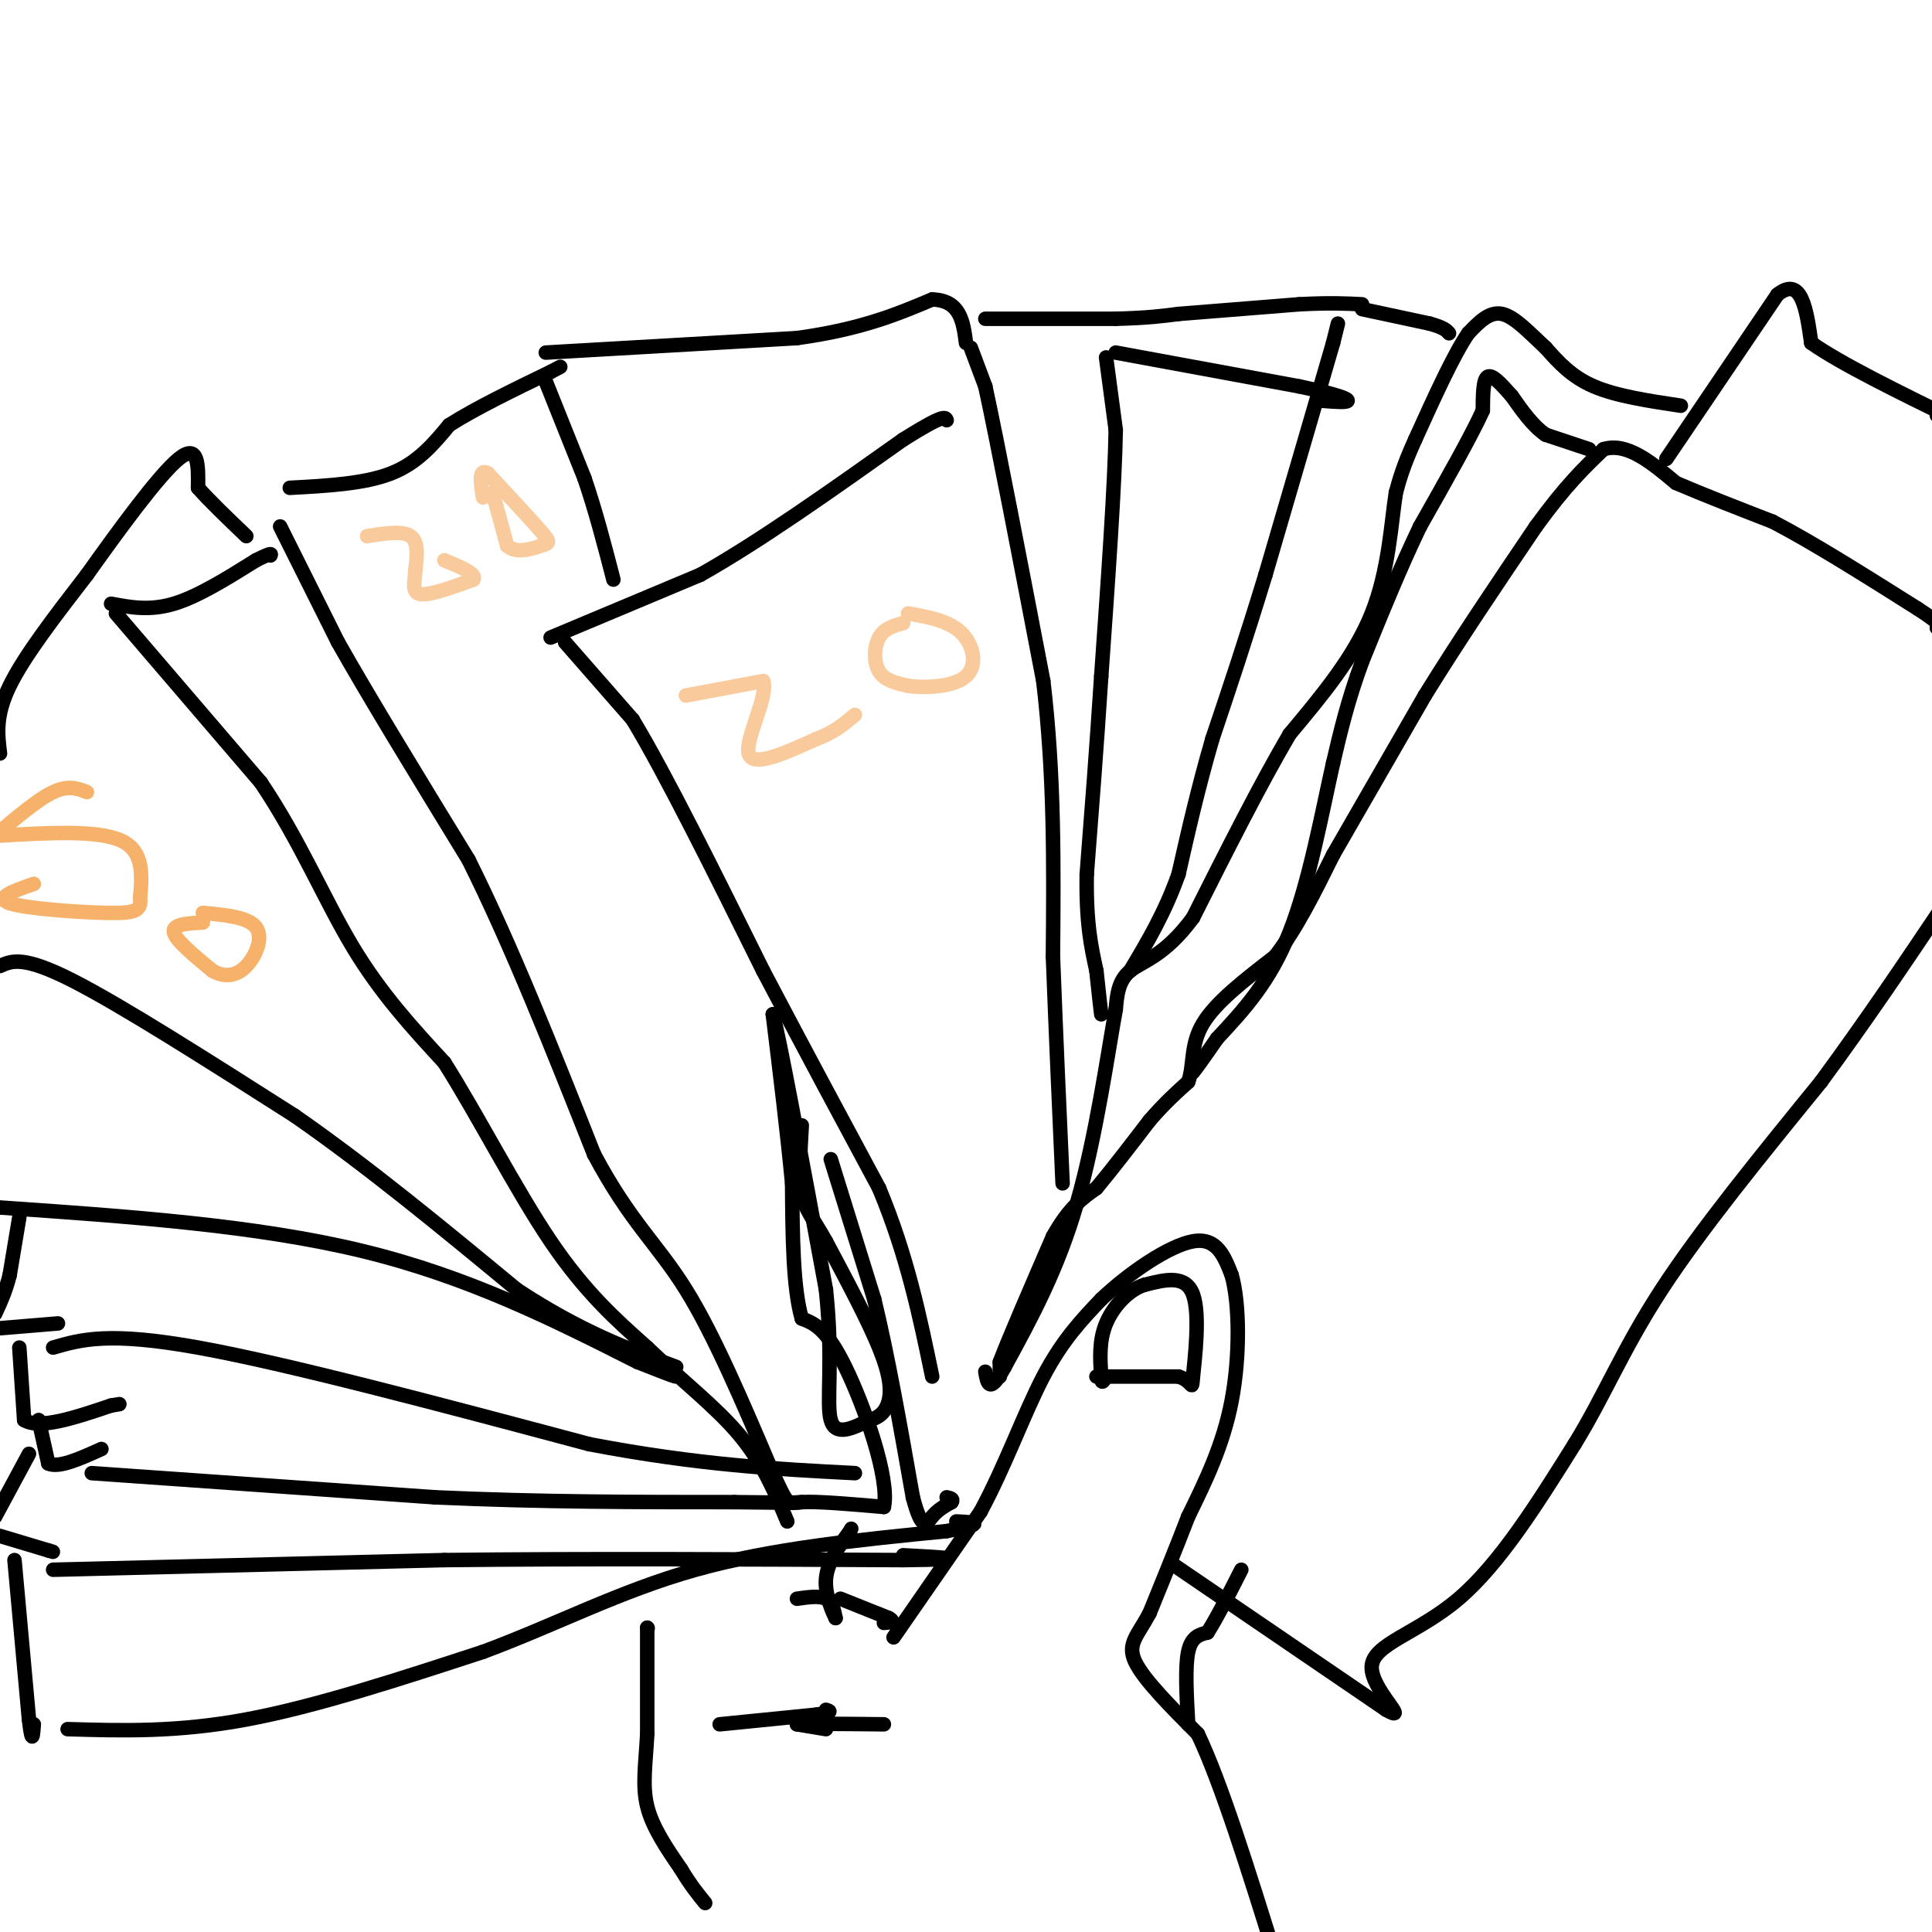 <svg viewBox='0 0 400 400' version='1.1' xmlns='http://www.w3.org/2000/svg' xmlns:xlink='http://www.w3.org/1999/xlink'><g fill='none' stroke='#000000' stroke-width='3' stroke-linecap='round' stroke-linejoin='round'><path d='M207,285c0.000,0.000 0.000,-3.000 0,-3'/><path d='M207,282c1.833,-4.833 6.417,-15.417 11,-26'/><path d='M218,256c3.333,-6.000 6.167,-8.000 9,-10'/><path d='M227,246c3.333,-4.000 7.167,-9.000 11,-14'/><path d='M238,232c3.167,-3.667 5.583,-5.833 8,-8'/><path d='M246,224c1.244,-3.289 0.356,-7.511 3,-12c2.644,-4.489 8.822,-9.244 15,-14'/><path d='M264,198c4.500,-5.833 8.250,-13.417 12,-21'/><path d='M276,177c5.167,-9.000 12.083,-21.000 19,-33'/><path d='M295,144c7.000,-11.333 15.000,-23.167 23,-35'/><path d='M318,109c6.167,-8.500 10.083,-12.250 14,-16'/><path d='M332,93c4.833,-1.500 9.917,2.750 15,7'/><path d='M347,100c5.833,2.500 12.917,5.250 20,8'/><path d='M367,108c8.333,4.333 19.167,11.167 30,18'/><path d='M397,126c5.667,3.667 4.833,3.833 4,4'/><path d='M345,95c0.000,0.000 23.000,-34.000 23,-34'/><path d='M368,61c5.000,-4.000 6.000,3.000 7,10'/><path d='M375,71c6.167,4.333 18.083,10.167 30,16'/><path d='M401,86c0.000,0.000 0.100,0.100 0.1,0.1'/><path d='M329,93c0.000,0.000 -9.000,-3.000 -9,-3'/><path d='M320,90c-2.667,-1.833 -4.833,-4.917 -7,-8'/><path d='M313,82c-2.156,-2.444 -4.044,-4.556 -5,-4c-0.956,0.556 -0.978,3.778 -1,7'/><path d='M307,85c-2.333,5.167 -7.667,14.583 -13,24'/><path d='M294,109c-4.167,8.667 -8.083,18.333 -12,28'/><path d='M282,137c-3.000,8.167 -4.500,14.583 -6,21'/><path d='M276,158c-2.267,10.067 -4.933,24.733 -9,35c-4.067,10.267 -9.533,16.133 -15,22'/><path d='M252,215c-3.333,4.833 -4.167,5.917 -5,7'/><path d='M348,84c-6.667,-1.000 -13.333,-2.000 -18,-4c-4.667,-2.000 -7.333,-5.000 -10,-8'/><path d='M320,72c-3.244,-2.978 -6.356,-6.422 -9,-7c-2.644,-0.578 -4.822,1.711 -7,4'/><path d='M304,69c-3.000,4.333 -7.000,13.167 -11,22'/><path d='M293,91c-2.500,5.500 -3.250,8.250 -4,11'/><path d='M289,102c-0.978,6.156 -1.422,16.044 -5,25c-3.578,8.956 -10.289,16.978 -17,25'/><path d='M267,152c-6.167,10.500 -13.083,24.250 -20,38'/><path d='M247,190c-5.867,8.000 -10.533,9.000 -13,11c-2.467,2.000 -2.733,5.000 -3,8'/><path d='M231,209c-1.578,8.622 -4.022,26.178 -8,40c-3.978,13.822 -9.489,23.911 -15,34'/><path d='M208,283c-3.167,5.833 -3.583,3.417 -4,1'/><path d='M204,66c0.000,0.000 27.000,0.000 27,0'/><path d='M231,66c6.667,-0.167 9.833,-0.583 13,-1'/><path d='M244,65c6.333,-0.500 15.667,-1.250 25,-2'/><path d='M269,63c6.333,-0.333 9.667,-0.167 13,0'/><path d='M229,74c0.000,0.000 2.000,15.000 2,15'/><path d='M231,89c-0.167,11.000 -1.583,31.000 -3,51'/><path d='M228,140c-1.000,15.333 -2.000,28.167 -3,41'/><path d='M225,181c-0.167,10.167 0.917,15.083 2,20'/><path d='M227,201c0.500,4.833 0.750,6.917 1,9'/><path d='M231,73c0.000,0.000 38.000,7.000 38,7'/><path d='M269,80c8.356,1.756 10.244,2.644 10,3c-0.244,0.356 -2.622,0.178 -5,0'/><path d='M277,67c0.000,0.000 -1.000,4.000 -1,4'/><path d='M276,71c-2.500,8.667 -8.250,28.333 -14,48'/><path d='M262,119c-4.167,13.667 -7.583,23.833 -11,34'/><path d='M251,153c-3.000,10.333 -5.000,19.167 -7,28'/><path d='M244,181c-2.833,8.000 -6.417,14.000 -10,20'/><path d='M282,64c0.000,0.000 14.000,3.000 14,3'/><path d='M296,67c3.000,0.833 3.500,1.417 4,2'/><path d='M201,72c0.000,0.000 3.000,8.000 3,8'/><path d='M204,80c2.500,11.500 7.250,36.250 12,61'/><path d='M216,141c2.333,19.667 2.167,38.333 2,57'/><path d='M218,198c0.667,17.333 1.333,32.167 2,47'/><path d='M114,132c0.000,0.000 31.000,-13.000 31,-13'/><path d='M145,119c12.167,-6.833 27.083,-17.417 42,-28'/><path d='M187,91c8.500,-5.333 8.750,-4.667 9,-4'/><path d='M117,133c0.000,0.000 14.000,16.000 14,16'/><path d='M131,149c6.833,11.333 16.917,31.667 27,52'/><path d='M158,201c8.500,16.167 16.250,30.583 24,45'/><path d='M182,246c5.833,14.000 8.417,26.500 11,39'/><path d='M113,79c0.000,0.000 8.000,20.000 8,20'/><path d='M121,99c2.333,6.833 4.167,13.917 6,21'/><path d='M113,73c0.000,0.000 52.000,-3.000 52,-3'/><path d='M165,70c13.333,-1.833 20.667,-4.917 28,-8'/><path d='M193,62c5.833,0.167 6.417,4.583 7,9'/><path d='M60,101c7.750,-0.417 15.500,-0.833 21,-3c5.500,-2.167 8.750,-6.083 12,-10'/><path d='M93,88c5.500,-3.500 13.250,-7.250 21,-11'/><path d='M114,77c3.500,-1.833 1.750,-0.917 0,0'/><path d='M58,109c0.000,0.000 12.000,24.000 12,24'/><path d='M70,133c6.500,11.500 16.750,28.250 27,45'/><path d='M97,178c8.833,17.667 17.417,39.333 26,61'/><path d='M123,239c7.467,14.022 13.133,18.578 19,28c5.867,9.422 11.933,23.711 18,38'/><path d='M160,305c3.378,7.200 2.822,6.200 6,6c3.178,-0.200 10.089,0.400 17,1'/><path d='M183,312c1.267,-5.844 -4.067,-20.956 -8,-29c-3.933,-8.044 -6.467,-9.022 -9,-10'/><path d='M166,273c-1.833,-6.333 -1.917,-17.167 -2,-28'/><path d='M164,245c-1.000,-10.500 -2.500,-22.750 -4,-35'/><path d='M160,210c1.167,3.667 6.083,30.333 11,57'/><path d='M171,267c1.578,14.867 0.022,23.533 1,27c0.978,3.467 4.489,1.733 8,0'/><path d='M180,294c2.131,-0.512 3.458,-1.792 4,-4c0.542,-2.208 0.298,-5.345 -2,-11c-2.298,-5.655 -6.649,-13.827 -11,-22'/><path d='M171,257c-2.822,-5.022 -4.378,-6.578 -5,-10c-0.622,-3.422 -0.311,-8.711 0,-14'/><path d='M172,240c0.000,0.000 9.000,29.000 9,29'/><path d='M181,269c2.833,11.667 5.417,26.333 8,41'/><path d='M189,310c1.956,7.400 2.844,5.400 4,4c1.156,-1.400 2.578,-2.200 4,-3'/><path d='M197,311c0.500,-0.667 -0.250,-0.833 -1,-1'/><path d='M23,125c4.000,0.750 8.000,1.500 13,0c5.000,-1.500 11.000,-5.250 17,-9'/><path d='M53,116c3.333,-1.667 3.167,-1.333 3,-1'/><path d='M24,127c0.000,0.000 30.000,35.000 30,35'/><path d='M54,162c8.044,11.933 13.156,24.267 19,34c5.844,9.733 12.422,16.867 19,24'/><path d='M92,220c6.956,10.978 14.844,26.422 22,37c7.156,10.578 13.578,16.289 20,22'/><path d='M134,279c6.889,6.622 14.111,12.178 19,18c4.889,5.822 7.444,11.911 10,18'/><path d='M0,156c-0.500,-3.917 -1.000,-7.833 2,-14c3.000,-6.167 9.500,-14.583 16,-23'/><path d='M18,119c6.533,-9.178 14.867,-20.622 19,-24c4.133,-3.378 4.067,1.311 4,6'/><path d='M41,101c2.333,2.667 6.167,6.333 10,10'/><path d='M0,200c2.417,-1.083 4.833,-2.167 15,3c10.167,5.167 28.083,16.583 46,28'/><path d='M61,231c15.333,10.667 30.667,23.333 46,36'/><path d='M107,267c13.167,8.667 23.083,12.333 33,16'/><path d='M0,250c26.500,1.833 53.000,3.667 75,9c22.000,5.333 39.500,14.167 57,23'/><path d='M132,282c10.500,4.167 8.250,3.083 6,2'/><path d='M11,279c5.750,-1.667 11.500,-3.333 30,0c18.500,3.333 49.750,11.667 81,20'/><path d='M122,299c22.667,4.333 38.833,5.167 55,6'/><path d='M19,305c0.000,0.000 71.000,5.000 71,5'/><path d='M90,310c22.167,1.000 42.083,1.000 62,1'/><path d='M152,311c12.667,0.167 13.333,0.083 14,0'/><path d='M11,325c0.000,0.000 81.000,-2.000 81,-2'/><path d='M92,323c29.333,-0.333 62.167,-0.167 95,0'/><path d='M187,323c15.833,-0.167 7.917,-0.583 0,-1'/><path d='M14,358c11.333,0.333 22.667,0.667 37,-2c14.333,-2.667 31.667,-8.333 49,-14'/><path d='M100,342c15.089,-5.600 28.311,-12.600 44,-17c15.689,-4.400 33.844,-6.200 52,-8'/><path d='M196,317c9.000,-1.667 5.500,-1.833 2,-2'/><path d='M4,252c0.000,0.000 -2.000,12.000 -2,12'/><path d='M2,264c-0.833,3.333 -1.917,5.667 -3,8'/><path d='M0,275c0.000,0.000 12.000,-1.000 12,-1'/><path d='M4,279c0.000,0.000 1.000,15.000 1,15'/><path d='M5,294c3.167,2.000 10.583,-0.500 18,-3'/><path d='M23,291c3.000,-0.500 1.500,-0.250 0,0'/><path d='M8,294c0.000,0.000 2.000,9.000 2,9'/><path d='M10,303c2.167,1.000 6.583,-1.000 11,-3'/><path d='M6,301c0.000,0.000 -7.000,13.000 -7,13'/><path d='M0,318c0.000,0.000 10.000,3.000 10,3'/><path d='M10,321c1.667,0.500 0.833,0.250 0,0'/><path d='M3,323c0.000,0.000 3.000,33.000 3,33'/><path d='M6,356c0.667,5.667 0.833,3.333 1,1'/><path d='M243,324c0.000,0.000 44.000,30.000 44,30'/><path d='M287,354c5.345,3.060 -3.292,-4.292 -3,-9c0.292,-4.708 9.512,-6.774 18,-14c8.488,-7.226 16.244,-19.613 24,-32'/><path d='M326,299c6.267,-10.178 9.933,-19.622 18,-32c8.067,-12.378 20.533,-27.689 33,-43'/><path d='M377,224c9.667,-13.167 17.333,-24.583 25,-36'/><path d='M134,337c0.000,0.000 0.100,0.100 0.1,0.1'/><path d='M134,337c0.000,0.000 0.000,22.000 0,22'/><path d='M134,359c-0.311,6.178 -1.089,10.622 0,15c1.089,4.378 4.044,8.689 7,13'/><path d='M141,387c2.000,3.333 3.500,5.167 5,7'/><path d='M165,331c2.333,-0.333 4.667,-0.667 6,0c1.333,0.667 1.667,2.333 2,4'/><path d='M173,335c-0.356,-0.711 -2.244,-4.489 -2,-8c0.244,-3.511 2.622,-6.756 5,-10'/><path d='M176,317c0.667,-1.333 -0.167,0.333 -1,2'/><path d='M185,339c0.000,0.000 18.000,-26.000 18,-26'/><path d='M203,313c5.156,-9.556 9.044,-20.444 13,-28c3.956,-7.556 7.978,-11.778 12,-16'/><path d='M228,269c5.733,-5.467 14.067,-11.133 19,-12c4.933,-0.867 6.467,3.067 8,7'/><path d='M255,264c1.644,5.800 1.756,16.800 0,26c-1.756,9.200 -5.378,16.600 -9,24'/><path d='M246,314c-2.833,7.333 -5.417,13.667 -8,20'/><path d='M238,334c-2.489,4.667 -4.711,6.333 -3,10c1.711,3.667 7.356,9.333 13,15'/><path d='M248,359c4.833,10.167 10.417,28.083 16,46'/><path d='M263,404c0.000,0.000 0.100,0.100 0.1,0.1'/><path d='M246,357c-0.333,-5.917 -0.667,-11.833 0,-15c0.667,-3.167 2.333,-3.583 4,-4'/><path d='M250,338c1.833,-2.833 4.417,-7.917 7,-13'/><path d='M174,331c0.000,0.000 10.000,4.000 10,4'/><path d='M184,335c1.500,0.833 0.250,0.917 -1,1'/><path d='M227,285c0.000,0.000 17.000,0.000 17,0'/><path d='M244,285c3.190,0.988 2.667,3.458 3,0c0.333,-3.458 1.524,-12.845 0,-17c-1.524,-4.155 -5.762,-3.077 -10,-2'/><path d='M237,266c-3.289,0.978 -6.511,4.422 -8,8c-1.489,3.578 -1.244,7.289 -1,11'/><path d='M228,285c0.000,1.833 0.500,0.917 1,0'/><path d='M149,357c0.000,0.000 20.000,-2.000 20,-2'/><path d='M169,355c3.667,-0.500 2.833,-0.750 2,-1'/><path d='M171,358c0.000,0.000 -6.000,-1.000 -6,-1'/><path d='M165,357c2.000,-0.167 10.000,-0.083 18,0'/></g>
<g fill='none' stroke='#f9cb9c' stroke-width='3' stroke-linecap='round' stroke-linejoin='round'><path d='M76,111c3.667,-0.583 7.333,-1.167 9,0c1.667,1.167 1.333,4.083 1,7'/><path d='M86,118c-0.111,2.333 -0.889,4.667 1,5c1.889,0.333 6.444,-1.333 11,-3'/><path d='M98,120c0.833,-1.167 -2.583,-2.583 -6,-4'/><path d='M102,102c0.000,0.000 3.000,11.000 3,11'/><path d='M105,113c1.917,1.738 5.208,0.583 7,0c1.792,-0.583 2.083,-0.595 0,-3c-2.083,-2.405 -6.542,-7.202 -11,-12'/><path d='M101,98c-2.000,-1.167 -1.500,1.917 -1,5'/><path d='M142,144c0.000,0.000 16.000,-3.000 16,-3'/><path d='M158,141c1.200,3.000 -3.800,12.000 -3,15c0.800,3.000 7.400,0.000 14,-3'/><path d='M169,153c3.667,-1.333 5.833,-3.167 8,-5'/><path d='M187,129c-1.978,0.556 -3.956,1.111 -5,3c-1.044,1.889 -1.156,5.111 0,7c1.156,1.889 3.578,2.444 6,3'/><path d='M188,142c3.571,0.500 9.500,0.250 12,-2c2.500,-2.250 1.571,-6.500 -1,-9c-2.571,-2.500 -6.786,-3.250 -11,-4'/></g>
<g fill='none' stroke='#f6b26b' stroke-width='3' stroke-linecap='round' stroke-linejoin='round'><path d='M18,164c-1.917,-0.750 -3.833,-1.500 -7,0c-3.167,1.500 -7.583,5.250 -12,9'/><path d='M0,173c10.083,-0.583 20.167,-1.167 25,1c4.833,2.167 4.417,7.083 4,12'/><path d='M29,186c0.286,2.607 -1.000,3.125 -7,3c-6.000,-0.125 -16.714,-0.893 -20,-2c-3.286,-1.107 0.857,-2.554 5,-4'/><path d='M42,191c-3.167,0.167 -6.333,0.333 -6,2c0.333,1.667 4.167,4.833 8,8'/><path d='M44,201c2.571,1.452 5.000,1.083 7,-1c2.000,-2.083 3.571,-5.881 2,-8c-1.571,-2.119 -6.286,-2.560 -11,-3'/></g>
</svg>